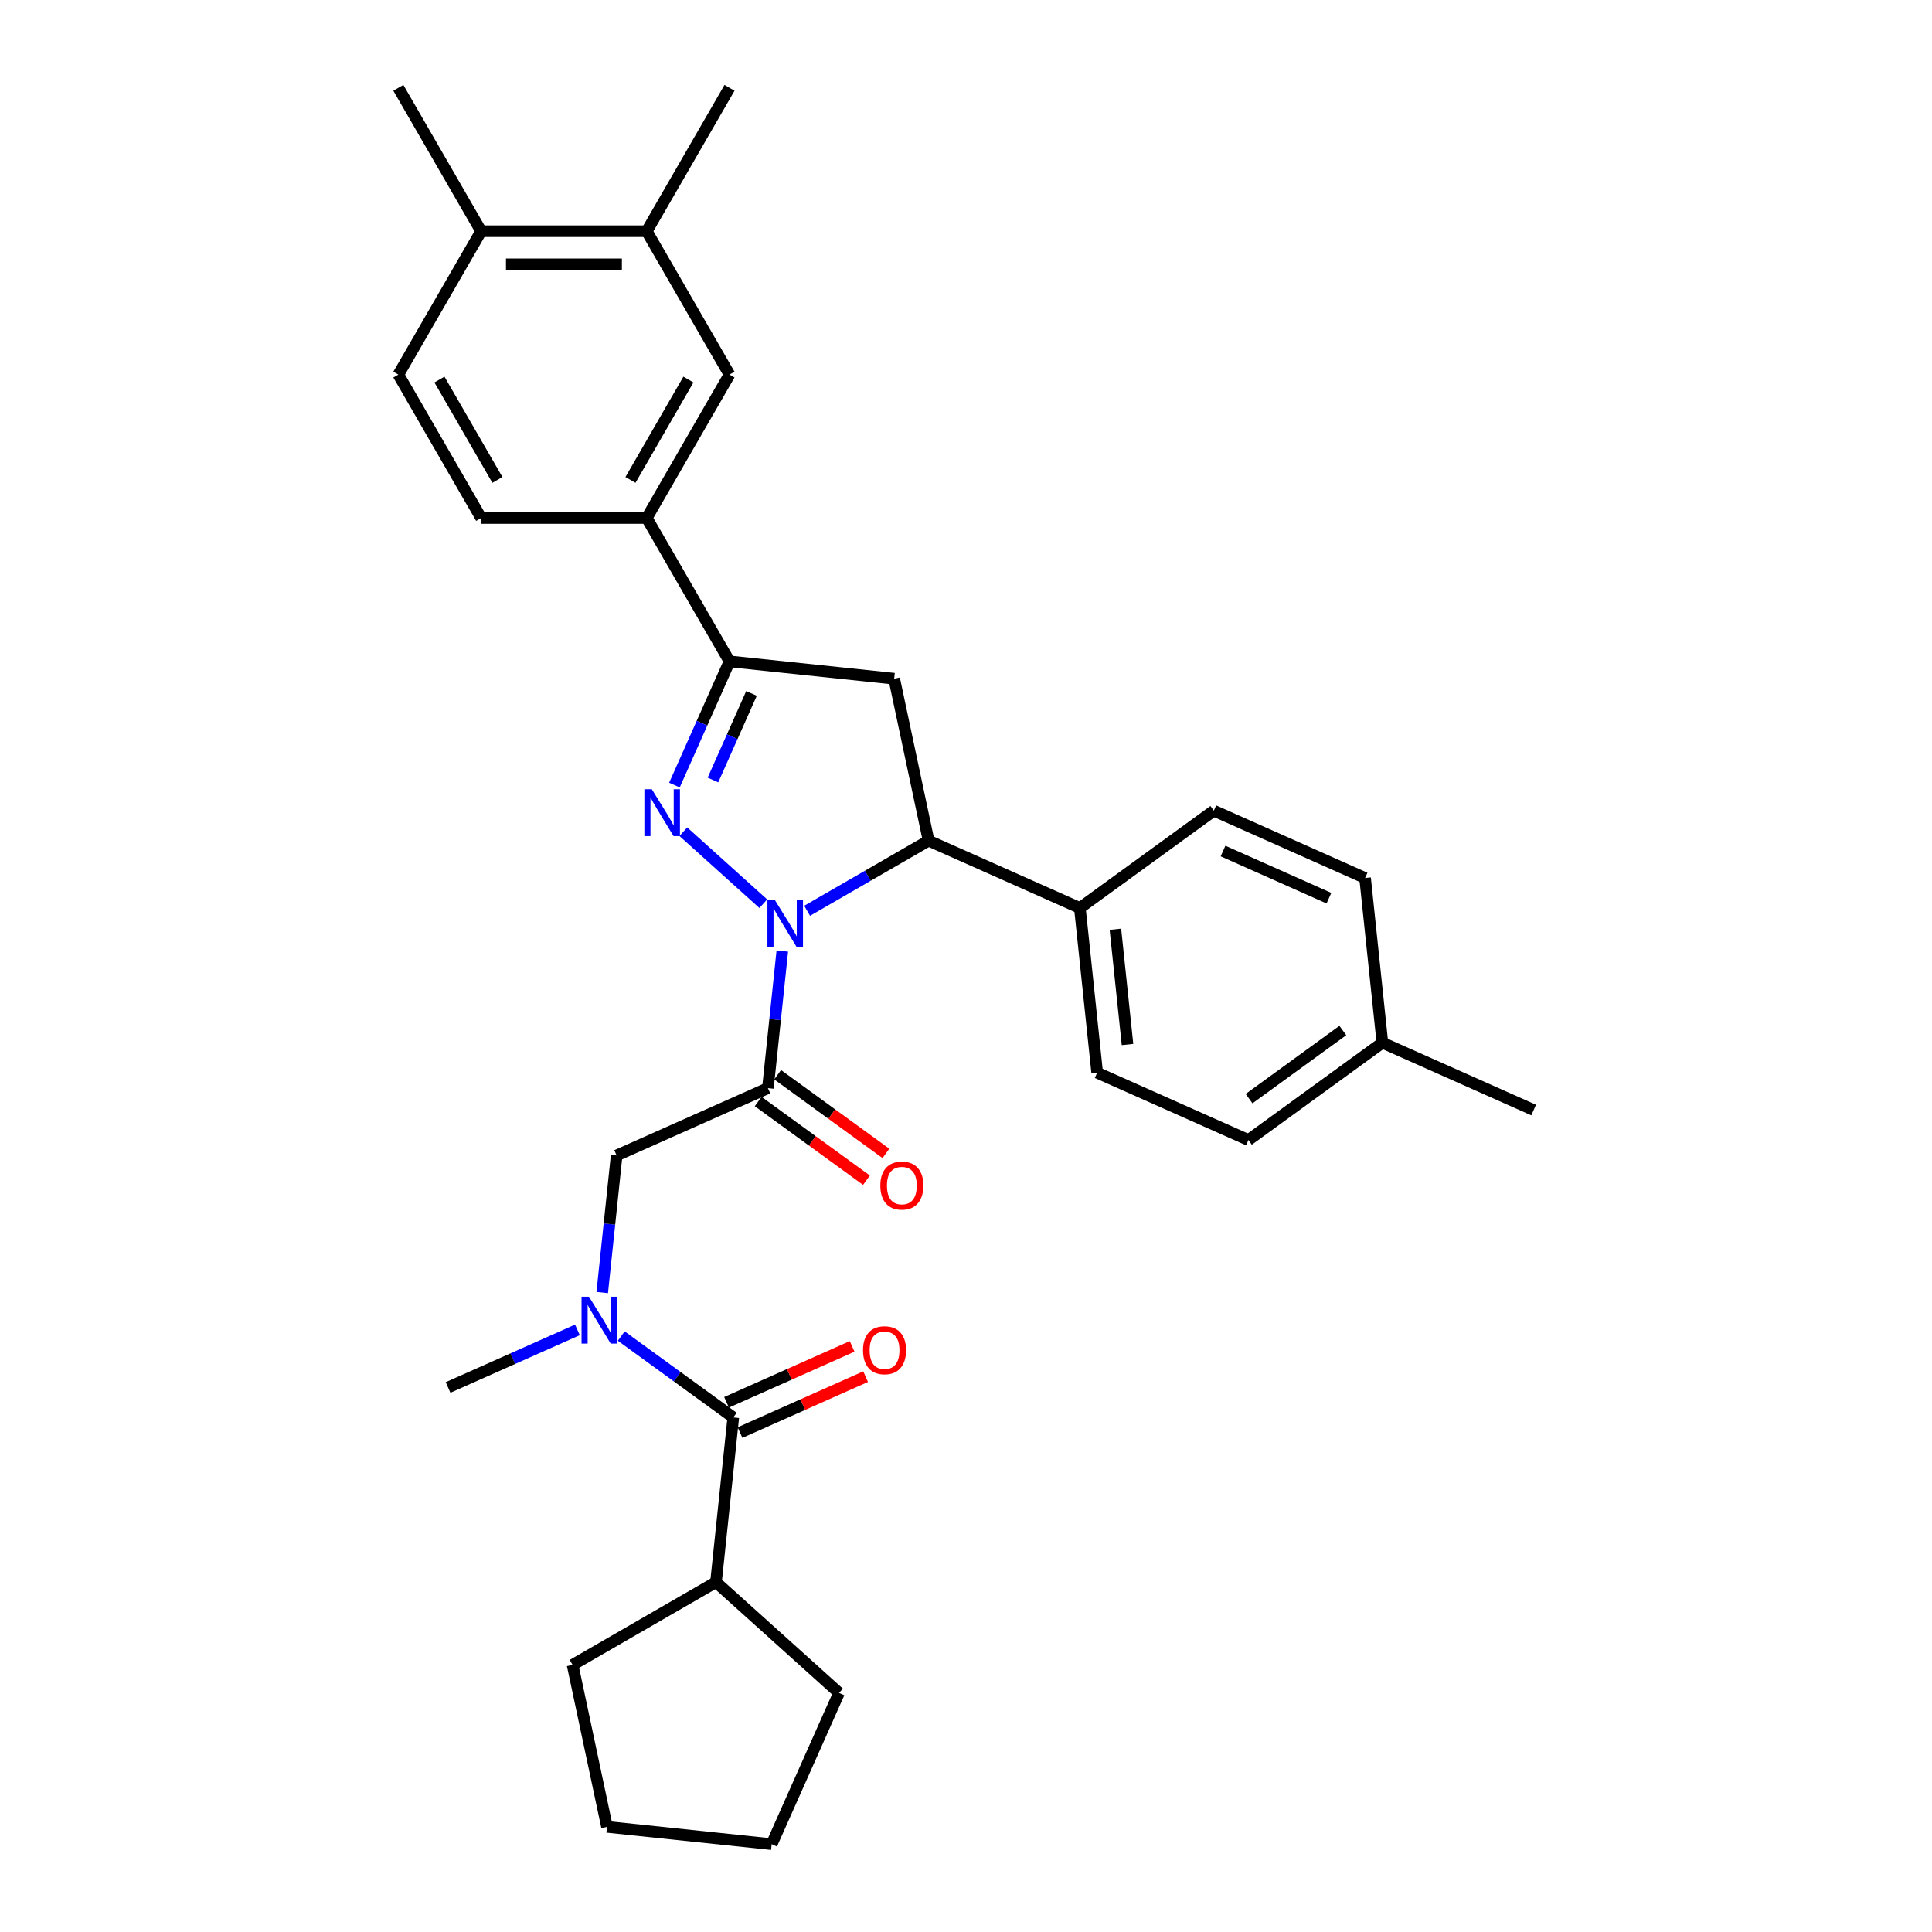 <?xml version='1.0' encoding='iso-8859-1'?>
<svg version='1.1' baseProfile='full'
              xmlns='http://www.w3.org/2000/svg'
                      xmlns:rdkit='http://www.rdkit.org/xml'
                      xmlns:xlink='http://www.w3.org/1999/xlink'
                  xml:space='preserve'
width='1000px' height='1000px' viewBox='0 0 1000 1000'>
<!-- END OF HEADER -->
<rect style='opacity:1.0;fill:#FFFFFF;stroke:none' width='1000' height='1000' x='0' y='0'> </rect>
<path class='bond-0' d='M 298.865,688.351 L 265.392,703.254' style='fill:none;fill-rule:evenodd;stroke:#0000FF;stroke-width:6px;stroke-linecap:butt;stroke-linejoin:miter;stroke-opacity:1' />
<path class='bond-0' d='M 265.392,703.254 L 231.919,718.157' style='fill:none;fill-rule:evenodd;stroke:#000000;stroke-width:6px;stroke-linecap:butt;stroke-linejoin:miter;stroke-opacity:1' />
<path class='bond-1' d='M 311.713,669.021 L 315.442,633.544' style='fill:none;fill-rule:evenodd;stroke:#0000FF;stroke-width:6px;stroke-linecap:butt;stroke-linejoin:miter;stroke-opacity:1' />
<path class='bond-1' d='M 315.442,633.544 L 319.17,598.066' style='fill:none;fill-rule:evenodd;stroke:#000000;stroke-width:6px;stroke-linecap:butt;stroke-linejoin:miter;stroke-opacity:1' />
<path class='bond-2' d='M 321.559,691.543 L 350.553,712.608' style='fill:none;fill-rule:evenodd;stroke:#0000FF;stroke-width:6px;stroke-linecap:butt;stroke-linejoin:miter;stroke-opacity:1' />
<path class='bond-2' d='M 350.553,712.608 L 379.547,733.674' style='fill:none;fill-rule:evenodd;stroke:#000000;stroke-width:6px;stroke-linecap:butt;stroke-linejoin:miter;stroke-opacity:1' />
<path class='bond-3' d='M 370.588,818.906 L 434.278,876.252' style='fill:none;fill-rule:evenodd;stroke:#000000;stroke-width:6px;stroke-linecap:butt;stroke-linejoin:miter;stroke-opacity:1' />
<path class='bond-4' d='M 370.588,818.906 L 296.368,861.758' style='fill:none;fill-rule:evenodd;stroke:#000000;stroke-width:6px;stroke-linecap:butt;stroke-linejoin:miter;stroke-opacity:1' />
<path class='bond-5' d='M 370.588,818.906 L 379.547,733.674' style='fill:none;fill-rule:evenodd;stroke:#000000;stroke-width:6px;stroke-linecap:butt;stroke-linejoin:miter;stroke-opacity:1' />
<path class='bond-6' d='M 392.426,570.141 L 420.451,590.503' style='fill:none;fill-rule:evenodd;stroke:#000000;stroke-width:6px;stroke-linecap:butt;stroke-linejoin:miter;stroke-opacity:1' />
<path class='bond-6' d='M 420.451,590.503 L 448.477,610.865' style='fill:none;fill-rule:evenodd;stroke:#FF0000;stroke-width:6px;stroke-linecap:butt;stroke-linejoin:miter;stroke-opacity:1' />
<path class='bond-6' d='M 402.501,556.274 L 430.526,576.636' style='fill:none;fill-rule:evenodd;stroke:#000000;stroke-width:6px;stroke-linecap:butt;stroke-linejoin:miter;stroke-opacity:1' />
<path class='bond-6' d='M 430.526,576.636 L 458.552,596.998' style='fill:none;fill-rule:evenodd;stroke:#FF0000;stroke-width:6px;stroke-linecap:butt;stroke-linejoin:miter;stroke-opacity:1' />
<path class='bond-7' d='M 397.463,563.208 L 319.17,598.066' style='fill:none;fill-rule:evenodd;stroke:#000000;stroke-width:6px;stroke-linecap:butt;stroke-linejoin:miter;stroke-opacity:1' />
<path class='bond-8' d='M 397.463,563.208 L 401.192,527.731' style='fill:none;fill-rule:evenodd;stroke:#000000;stroke-width:6px;stroke-linecap:butt;stroke-linejoin:miter;stroke-opacity:1' />
<path class='bond-8' d='M 401.192,527.731 L 404.921,492.253' style='fill:none;fill-rule:evenodd;stroke:#0000FF;stroke-width:6px;stroke-linecap:butt;stroke-linejoin:miter;stroke-opacity:1' />
<path class='bond-9' d='M 383.033,741.503 L 415.537,727.031' style='fill:none;fill-rule:evenodd;stroke:#000000;stroke-width:6px;stroke-linecap:butt;stroke-linejoin:miter;stroke-opacity:1' />
<path class='bond-9' d='M 415.537,727.031 L 448.042,712.559' style='fill:none;fill-rule:evenodd;stroke:#FF0000;stroke-width:6px;stroke-linecap:butt;stroke-linejoin:miter;stroke-opacity:1' />
<path class='bond-9' d='M 376.061,725.844 L 408.565,711.372' style='fill:none;fill-rule:evenodd;stroke:#000000;stroke-width:6px;stroke-linecap:butt;stroke-linejoin:miter;stroke-opacity:1' />
<path class='bond-9' d='M 408.565,711.372 L 441.07,696.9' style='fill:none;fill-rule:evenodd;stroke:#FF0000;stroke-width:6px;stroke-linecap:butt;stroke-linejoin:miter;stroke-opacity:1' />
<path class='bond-10' d='M 434.278,876.252 L 399.419,954.545' style='fill:none;fill-rule:evenodd;stroke:#000000;stroke-width:6px;stroke-linecap:butt;stroke-linejoin:miter;stroke-opacity:1' />
<path class='bond-11' d='M 296.368,861.758 L 314.186,945.587' style='fill:none;fill-rule:evenodd;stroke:#000000;stroke-width:6px;stroke-linecap:butt;stroke-linejoin:miter;stroke-opacity:1' />
<path class='bond-12' d='M 417.769,471.424 L 449.205,453.274' style='fill:none;fill-rule:evenodd;stroke:#0000FF;stroke-width:6px;stroke-linecap:butt;stroke-linejoin:miter;stroke-opacity:1' />
<path class='bond-12' d='M 449.205,453.274 L 480.642,435.124' style='fill:none;fill-rule:evenodd;stroke:#000000;stroke-width:6px;stroke-linecap:butt;stroke-linejoin:miter;stroke-opacity:1' />
<path class='bond-13' d='M 395.075,467.758 L 353.698,430.502' style='fill:none;fill-rule:evenodd;stroke:#0000FF;stroke-width:6px;stroke-linecap:butt;stroke-linejoin:miter;stroke-opacity:1' />
<path class='bond-14' d='M 377.591,342.336 L 334.74,268.116' style='fill:none;fill-rule:evenodd;stroke:#000000;stroke-width:6px;stroke-linecap:butt;stroke-linejoin:miter;stroke-opacity:1' />
<path class='bond-15' d='M 377.591,342.336 L 462.824,351.294' style='fill:none;fill-rule:evenodd;stroke:#000000;stroke-width:6px;stroke-linecap:butt;stroke-linejoin:miter;stroke-opacity:1' />
<path class='bond-16' d='M 377.591,342.336 L 363.34,374.344' style='fill:none;fill-rule:evenodd;stroke:#000000;stroke-width:6px;stroke-linecap:butt;stroke-linejoin:miter;stroke-opacity:1' />
<path class='bond-16' d='M 363.34,374.344 L 349.089,406.351' style='fill:none;fill-rule:evenodd;stroke:#0000FF;stroke-width:6px;stroke-linecap:butt;stroke-linejoin:miter;stroke-opacity:1' />
<path class='bond-16' d='M 388.974,358.91 L 378.999,381.315' style='fill:none;fill-rule:evenodd;stroke:#000000;stroke-width:6px;stroke-linecap:butt;stroke-linejoin:miter;stroke-opacity:1' />
<path class='bond-16' d='M 378.999,381.315 L 369.023,403.72' style='fill:none;fill-rule:evenodd;stroke:#0000FF;stroke-width:6px;stroke-linecap:butt;stroke-linejoin:miter;stroke-opacity:1' />
<path class='bond-17' d='M 462.824,351.294 L 480.642,435.124' style='fill:none;fill-rule:evenodd;stroke:#000000;stroke-width:6px;stroke-linecap:butt;stroke-linejoin:miter;stroke-opacity:1' />
<path class='bond-18' d='M 480.642,435.124 L 558.935,469.982' style='fill:none;fill-rule:evenodd;stroke:#000000;stroke-width:6px;stroke-linecap:butt;stroke-linejoin:miter;stroke-opacity:1' />
<path class='bond-19' d='M 334.74,268.116 L 377.591,193.895' style='fill:none;fill-rule:evenodd;stroke:#000000;stroke-width:6px;stroke-linecap:butt;stroke-linejoin:miter;stroke-opacity:1' />
<path class='bond-19' d='M 326.323,248.412 L 356.319,196.458' style='fill:none;fill-rule:evenodd;stroke:#000000;stroke-width:6px;stroke-linecap:butt;stroke-linejoin:miter;stroke-opacity:1' />
<path class='bond-20' d='M 334.74,268.116 L 249.037,268.116' style='fill:none;fill-rule:evenodd;stroke:#000000;stroke-width:6px;stroke-linecap:butt;stroke-linejoin:miter;stroke-opacity:1' />
<path class='bond-21' d='M 377.591,193.895 L 334.74,119.675' style='fill:none;fill-rule:evenodd;stroke:#000000;stroke-width:6px;stroke-linecap:butt;stroke-linejoin:miter;stroke-opacity:1' />
<path class='bond-22' d='M 558.935,469.982 L 628.27,419.608' style='fill:none;fill-rule:evenodd;stroke:#000000;stroke-width:6px;stroke-linecap:butt;stroke-linejoin:miter;stroke-opacity:1' />
<path class='bond-23' d='M 558.935,469.982 L 567.893,555.215' style='fill:none;fill-rule:evenodd;stroke:#000000;stroke-width:6px;stroke-linecap:butt;stroke-linejoin:miter;stroke-opacity:1' />
<path class='bond-23' d='M 577.325,480.975 L 583.596,540.638' style='fill:none;fill-rule:evenodd;stroke:#000000;stroke-width:6px;stroke-linecap:butt;stroke-linejoin:miter;stroke-opacity:1' />
<path class='bond-24' d='M 715.521,539.699 L 646.186,590.073' style='fill:none;fill-rule:evenodd;stroke:#000000;stroke-width:6px;stroke-linecap:butt;stroke-linejoin:miter;stroke-opacity:1' />
<path class='bond-24' d='M 695.046,533.388 L 646.512,568.65' style='fill:none;fill-rule:evenodd;stroke:#000000;stroke-width:6px;stroke-linecap:butt;stroke-linejoin:miter;stroke-opacity:1' />
<path class='bond-25' d='M 715.521,539.699 L 793.814,574.557' style='fill:none;fill-rule:evenodd;stroke:#000000;stroke-width:6px;stroke-linecap:butt;stroke-linejoin:miter;stroke-opacity:1' />
<path class='bond-26' d='M 715.521,539.699 L 706.563,454.466' style='fill:none;fill-rule:evenodd;stroke:#000000;stroke-width:6px;stroke-linecap:butt;stroke-linejoin:miter;stroke-opacity:1' />
<path class='bond-27' d='M 628.27,419.608 L 706.563,454.466' style='fill:none;fill-rule:evenodd;stroke:#000000;stroke-width:6px;stroke-linecap:butt;stroke-linejoin:miter;stroke-opacity:1' />
<path class='bond-27' d='M 633.042,440.495 L 687.847,464.896' style='fill:none;fill-rule:evenodd;stroke:#000000;stroke-width:6px;stroke-linecap:butt;stroke-linejoin:miter;stroke-opacity:1' />
<path class='bond-28' d='M 567.893,555.215 L 646.186,590.073' style='fill:none;fill-rule:evenodd;stroke:#000000;stroke-width:6px;stroke-linecap:butt;stroke-linejoin:miter;stroke-opacity:1' />
<path class='bond-29' d='M 334.74,119.675 L 377.591,45.455' style='fill:none;fill-rule:evenodd;stroke:#000000;stroke-width:6px;stroke-linecap:butt;stroke-linejoin:miter;stroke-opacity:1' />
<path class='bond-30' d='M 334.74,119.675 L 249.037,119.675' style='fill:none;fill-rule:evenodd;stroke:#000000;stroke-width:6px;stroke-linecap:butt;stroke-linejoin:miter;stroke-opacity:1' />
<path class='bond-30' d='M 321.884,136.815 L 261.893,136.815' style='fill:none;fill-rule:evenodd;stroke:#000000;stroke-width:6px;stroke-linecap:butt;stroke-linejoin:miter;stroke-opacity:1' />
<path class='bond-31' d='M 249.037,119.675 L 206.186,193.895' style='fill:none;fill-rule:evenodd;stroke:#000000;stroke-width:6px;stroke-linecap:butt;stroke-linejoin:miter;stroke-opacity:1' />
<path class='bond-32' d='M 249.037,119.675 L 206.186,45.455' style='fill:none;fill-rule:evenodd;stroke:#000000;stroke-width:6px;stroke-linecap:butt;stroke-linejoin:miter;stroke-opacity:1' />
<path class='bond-33' d='M 249.037,268.116 L 206.186,193.895' style='fill:none;fill-rule:evenodd;stroke:#000000;stroke-width:6px;stroke-linecap:butt;stroke-linejoin:miter;stroke-opacity:1' />
<path class='bond-33' d='M 257.454,248.412 L 227.458,196.458' style='fill:none;fill-rule:evenodd;stroke:#000000;stroke-width:6px;stroke-linecap:butt;stroke-linejoin:miter;stroke-opacity:1' />
<path class='bond-34' d='M 314.186,945.587 L 399.419,954.545' style='fill:none;fill-rule:evenodd;stroke:#000000;stroke-width:6px;stroke-linecap:butt;stroke-linejoin:miter;stroke-opacity:1' />
<path  class='atom-0' d='M 304.847 671.164
L 312.8 684.019
Q 313.589 685.287, 314.857 687.584
Q 316.126 689.881, 316.194 690.018
L 316.194 671.164
L 319.416 671.164
L 319.416 695.434
L 316.091 695.434
L 307.555 681.379
Q 306.561 679.734, 305.498 677.848
Q 304.47 675.963, 304.161 675.38
L 304.161 695.434
L 301.008 695.434
L 301.008 671.164
L 304.847 671.164
' fill='#0000FF'/>
<path  class='atom-3' d='M 455.657 613.651
Q 455.657 607.823, 458.536 604.567
Q 461.416 601.31, 466.798 601.31
Q 472.18 601.31, 475.06 604.567
Q 477.939 607.823, 477.939 613.651
Q 477.939 619.547, 475.025 622.907
Q 472.112 626.232, 466.798 626.232
Q 461.45 626.232, 458.536 622.907
Q 455.657 619.582, 455.657 613.651
M 466.798 623.49
Q 470.5 623.49, 472.489 621.021
Q 474.511 618.519, 474.511 613.651
Q 474.511 608.886, 472.489 606.486
Q 470.5 604.052, 466.798 604.052
Q 463.096 604.052, 461.073 606.452
Q 459.085 608.852, 459.085 613.651
Q 459.085 618.553, 461.073 621.021
Q 463.096 623.49, 466.798 623.49
' fill='#FF0000'/>
<path  class='atom-6' d='M 446.698 698.884
Q 446.698 693.056, 449.578 689.799
Q 452.458 686.543, 457.84 686.543
Q 463.222 686.543, 466.101 689.799
Q 468.981 693.056, 468.981 698.884
Q 468.981 704.78, 466.067 708.14
Q 463.153 711.465, 457.84 711.465
Q 452.492 711.465, 449.578 708.14
Q 446.698 704.814, 446.698 698.884
M 457.84 708.723
Q 461.542 708.723, 463.53 706.254
Q 465.553 703.752, 465.553 698.884
Q 465.553 694.119, 463.53 691.719
Q 461.542 689.285, 457.84 689.285
Q 454.137 689.285, 452.115 691.685
Q 450.126 694.085, 450.126 698.884
Q 450.126 703.786, 452.115 706.254
Q 454.137 708.723, 457.84 708.723
' fill='#FF0000'/>
<path  class='atom-10' d='M 401.057 465.84
L 409.01 478.695
Q 409.798 479.963, 411.067 482.26
Q 412.335 484.557, 412.404 484.694
L 412.404 465.84
L 415.626 465.84
L 415.626 490.111
L 412.301 490.111
L 403.765 476.055
Q 402.771 474.41, 401.708 472.524
Q 400.68 470.639, 400.371 470.056
L 400.371 490.111
L 397.217 490.111
L 397.217 465.84
L 401.057 465.84
' fill='#0000FF'/>
<path  class='atom-14' d='M 337.367 408.494
L 345.321 421.349
Q 346.109 422.617, 347.378 424.914
Q 348.646 427.211, 348.714 427.348
L 348.714 408.494
L 351.937 408.494
L 351.937 432.765
L 348.612 432.765
L 340.076 418.709
Q 339.082 417.064, 338.019 415.178
Q 336.99 413.293, 336.682 412.71
L 336.682 432.765
L 333.528 432.765
L 333.528 408.494
L 337.367 408.494
' fill='#0000FF'/>
</svg>
